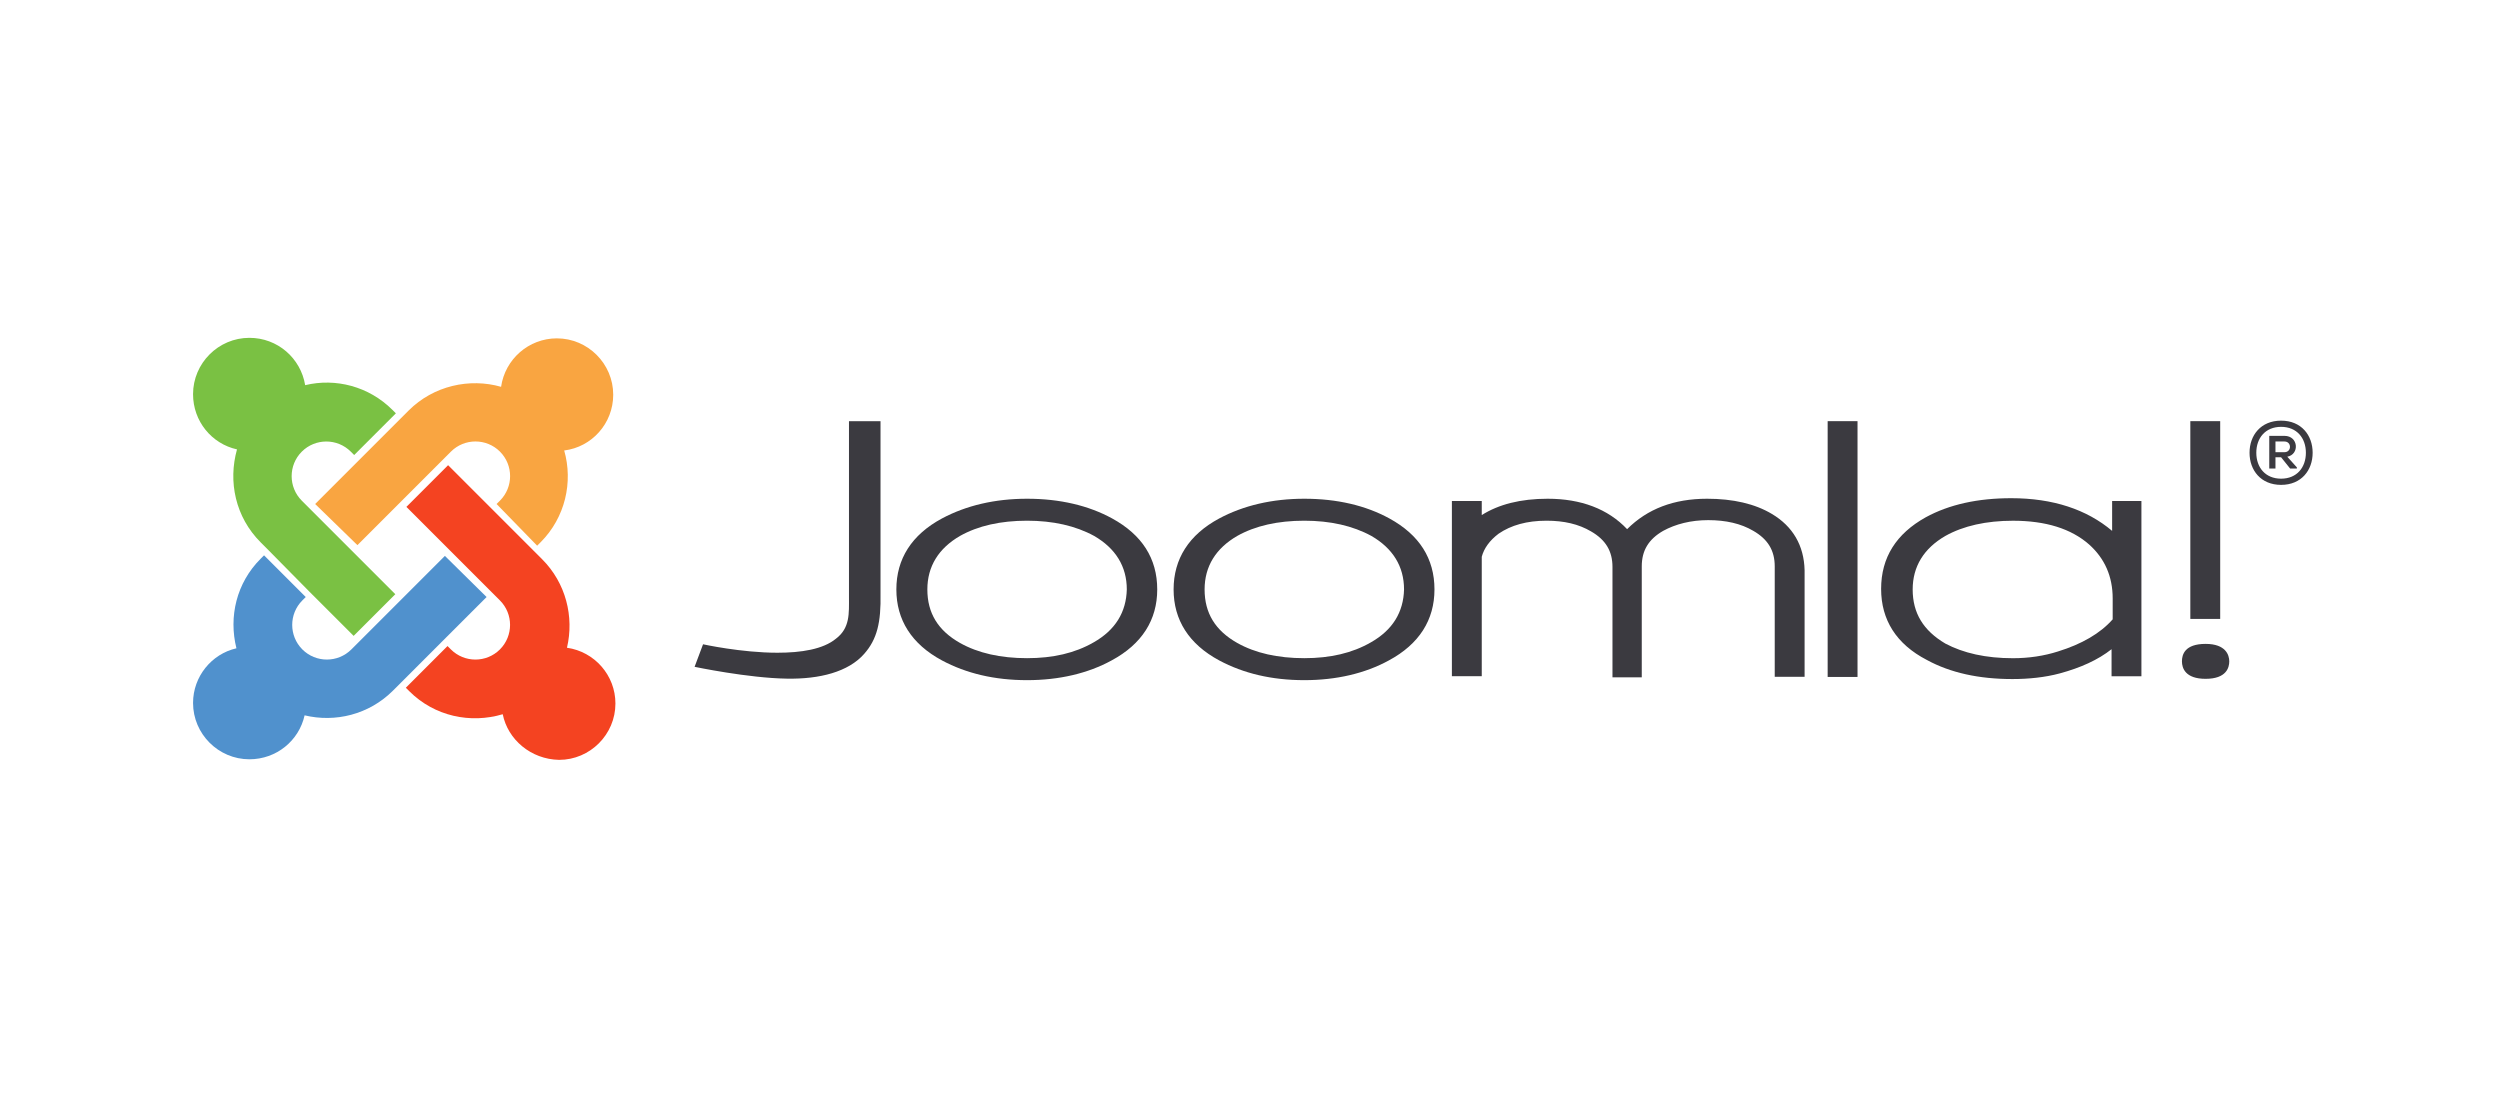 <svg xmlns="http://www.w3.org/2000/svg" width="259" height="114" viewBox="0 0 259 114" fill="none"><path d="M87.954 43.633V61.903C87.954 63.537 88.07 65.055 86.611 66.164C85.269 67.273 82.992 67.623 80.541 67.623C76.805 67.623 72.836 66.748 72.836 66.748L71.96 69.082C71.96 69.082 77.505 70.25 81.533 70.308C84.918 70.367 87.895 69.608 89.53 67.74C90.872 66.222 91.281 64.471 91.222 61.494V43.633H87.954Z" fill="#3B3A40"></path><path d="M115.219 53.711C112.768 52.369 109.791 51.669 106.405 51.669C103.078 51.669 100.101 52.369 97.591 53.711C94.439 55.404 92.863 57.914 92.863 61.066C92.863 64.218 94.439 66.728 97.591 68.421C100.101 69.763 103.02 70.464 106.405 70.464C109.732 70.464 112.709 69.763 115.161 68.421C118.313 66.728 119.889 64.218 119.889 61.066C119.889 57.856 118.313 55.404 115.219 53.711ZM113.293 66.553C111.367 67.662 109.09 68.187 106.405 68.187C103.662 68.187 101.327 67.662 99.459 66.611C97.183 65.327 96.074 63.518 96.074 61.066C96.074 58.673 97.241 56.805 99.459 55.521C101.327 54.47 103.662 53.945 106.405 53.945C109.09 53.945 111.425 54.47 113.351 55.521C115.569 56.805 116.737 58.673 116.737 61.066C116.678 63.401 115.569 65.269 113.293 66.553Z" fill="#3B3A40"></path><path d="M143.941 53.711C141.49 52.369 138.513 51.669 135.127 51.669C131.8 51.669 128.823 52.369 126.313 53.711C123.161 55.404 121.585 57.914 121.585 61.066C121.585 64.218 123.161 66.728 126.313 68.421C128.823 69.763 131.742 70.464 135.127 70.464C138.455 70.464 141.431 69.763 143.883 68.421C147.035 66.728 148.611 64.218 148.611 61.066C148.611 57.856 147.035 55.404 143.941 53.711ZM142.015 66.553C140.089 67.662 137.812 68.187 135.127 68.187C132.384 68.187 130.049 67.662 128.181 66.611C125.905 65.327 124.796 63.518 124.796 61.066C124.796 58.673 125.963 56.805 128.181 55.521C130.049 54.47 132.384 53.945 135.127 53.945C137.812 53.945 140.147 54.47 142.073 55.521C144.292 56.805 145.459 58.673 145.459 61.066C145.401 63.401 144.292 65.269 142.015 66.553Z" fill="#3B3A40"></path><path d="M183.57 53.245C181.819 52.194 179.543 51.669 176.858 51.669C173.414 51.669 170.671 52.719 168.569 54.821C166.585 52.719 163.783 51.669 160.339 51.669C157.537 51.669 155.261 52.252 153.51 53.361C153.51 52.953 153.51 51.902 153.51 51.902H150.416V70.055H153.51V57.681C153.743 56.805 154.327 55.988 155.261 55.287C156.545 54.412 158.179 53.945 160.222 53.945C162.032 53.945 163.549 54.295 164.834 55.054C166.351 55.929 167.052 57.097 167.052 58.731V70.172H170.087V58.673C170.087 57.038 170.787 55.871 172.305 54.996C173.589 54.295 175.165 53.886 176.975 53.886C178.784 53.886 180.36 54.237 181.644 54.996C183.162 55.871 183.862 57.038 183.862 58.673V70.114H186.956V59.081C186.898 56.513 185.73 54.529 183.57 53.245Z" fill="#3B3A40"></path><path d="M189.345 43.632V70.132H192.439V43.632H189.345Z" fill="#3B3A40"></path><path d="M226.918 43.632V64.12H230.012V43.632H226.918Z" fill="#3B3A40"></path><path d="M218.816 51.905C218.816 51.905 218.816 54.415 218.816 54.999C216.189 52.781 212.687 51.613 208.367 51.613C204.924 51.613 201.947 52.255 199.495 53.598C196.46 55.291 194.884 57.742 194.884 61.011C194.884 64.221 196.46 66.731 199.612 68.366C202.063 69.708 205.04 70.35 208.484 70.35C210.177 70.35 211.87 70.175 213.387 69.766C215.547 69.183 217.356 68.366 218.757 67.257C218.757 67.899 218.757 70.058 218.757 70.058H221.851V51.905H218.816ZM198.153 61.069C198.153 58.676 199.32 56.808 201.538 55.524C203.406 54.473 205.799 53.948 208.542 53.948C211.928 53.948 214.555 54.765 216.423 56.4C218.057 57.859 218.874 59.727 218.874 62.003C218.874 62.003 218.874 63.988 218.874 64.163C217.59 65.622 215.664 66.731 213.212 67.49C211.753 67.957 210.177 68.191 208.542 68.191C205.741 68.191 203.406 67.665 201.538 66.673C199.262 65.33 198.153 63.521 198.153 61.069Z" fill="#3B3A40"></path><path d="M228.5 66.707C226.341 66.707 226.049 67.816 226.049 68.516C226.049 69.217 226.399 70.326 228.5 70.326C230.66 70.326 230.952 69.159 230.952 68.516C230.952 67.874 230.602 66.707 228.5 66.707Z" fill="#3B3A40"></path><path d="M239.59 46.906C239.59 48.715 238.423 50.233 236.321 50.233C234.22 50.233 233.052 48.715 233.052 46.906C233.052 45.096 234.22 43.579 236.321 43.579C238.423 43.579 239.59 45.096 239.59 46.906ZM233.753 46.906C233.753 48.424 234.687 49.591 236.321 49.591C237.956 49.591 238.89 48.424 238.89 46.906C238.89 45.388 237.956 44.221 236.321 44.221C234.687 44.221 233.753 45.388 233.753 46.906ZM236.963 47.315C238.247 47.081 238.131 45.155 236.671 45.155H235.095V48.54H235.738V47.373H236.321L237.255 48.54H237.956V48.424L236.963 47.315ZM236.671 45.739C237.43 45.739 237.43 46.848 236.671 46.848H235.738V45.739H236.671Z" fill="#3B3A40"></path><path d="M27.822 57.006L27.005 56.188C24.378 53.562 23.619 49.885 24.553 46.557C21.926 45.974 20 43.639 20 40.837C20 37.627 22.627 35 25.837 35C28.756 35 31.149 37.101 31.616 39.903C34.768 39.144 38.212 40.02 40.663 42.471L41.013 42.822L36.694 47.141L36.344 46.791C34.943 45.39 32.666 45.39 31.265 46.791C29.865 48.192 29.865 50.468 31.265 51.869L40.955 61.559L36.636 65.878L32.083 61.325L27.822 57.006Z" fill="#7AC143"></path><path d="M32.651 52.215L37.204 47.663L41.523 43.343L42.34 42.526C44.909 39.958 48.644 39.14 51.913 40.074C52.322 37.214 54.773 35.054 57.692 35.054C60.902 35.054 63.529 37.681 63.529 40.892C63.529 43.868 61.311 46.32 58.451 46.67C59.385 49.939 58.567 53.616 55.999 56.185L55.649 56.535L51.446 52.215L51.796 51.865C53.197 50.464 53.197 48.188 51.796 46.787C50.395 45.386 48.119 45.386 46.718 46.787L45.901 47.604L41.582 51.923L37.029 56.476L32.651 52.215Z" fill="#F9A541"></path><path d="M52.083 73.994C48.756 74.986 45.021 74.227 42.394 71.6L42.044 71.25L46.363 66.931L46.713 67.281C48.114 68.682 50.391 68.682 51.792 67.281C53.193 65.88 53.193 63.604 51.792 62.203L50.974 61.386L46.655 57.066L42.102 52.513L46.422 48.194L56.169 57.942C58.621 60.393 59.496 63.895 58.738 67.106C61.598 67.514 63.758 69.966 63.758 72.885C63.758 76.095 61.131 78.722 57.92 78.722C55.002 78.663 52.609 76.62 52.083 73.994Z" fill="#F44321"></path><path d="M50.411 61.852L45.858 66.404L41.539 70.724L40.721 71.541C38.212 74.051 34.709 74.868 31.557 74.109C30.974 76.736 28.639 78.662 25.837 78.662C22.627 78.662 20 76.036 20 72.825C20 70.082 21.926 67.747 24.494 67.163C23.677 63.895 24.494 60.392 27.005 57.882L27.355 57.532L31.674 61.852L31.324 62.202C29.923 63.603 29.923 65.879 31.324 67.28C32.725 68.681 35.001 68.681 36.402 67.28L37.219 66.463L41.539 62.144L46.092 57.591L50.411 61.852Z" fill="#5091CD"></path></svg>